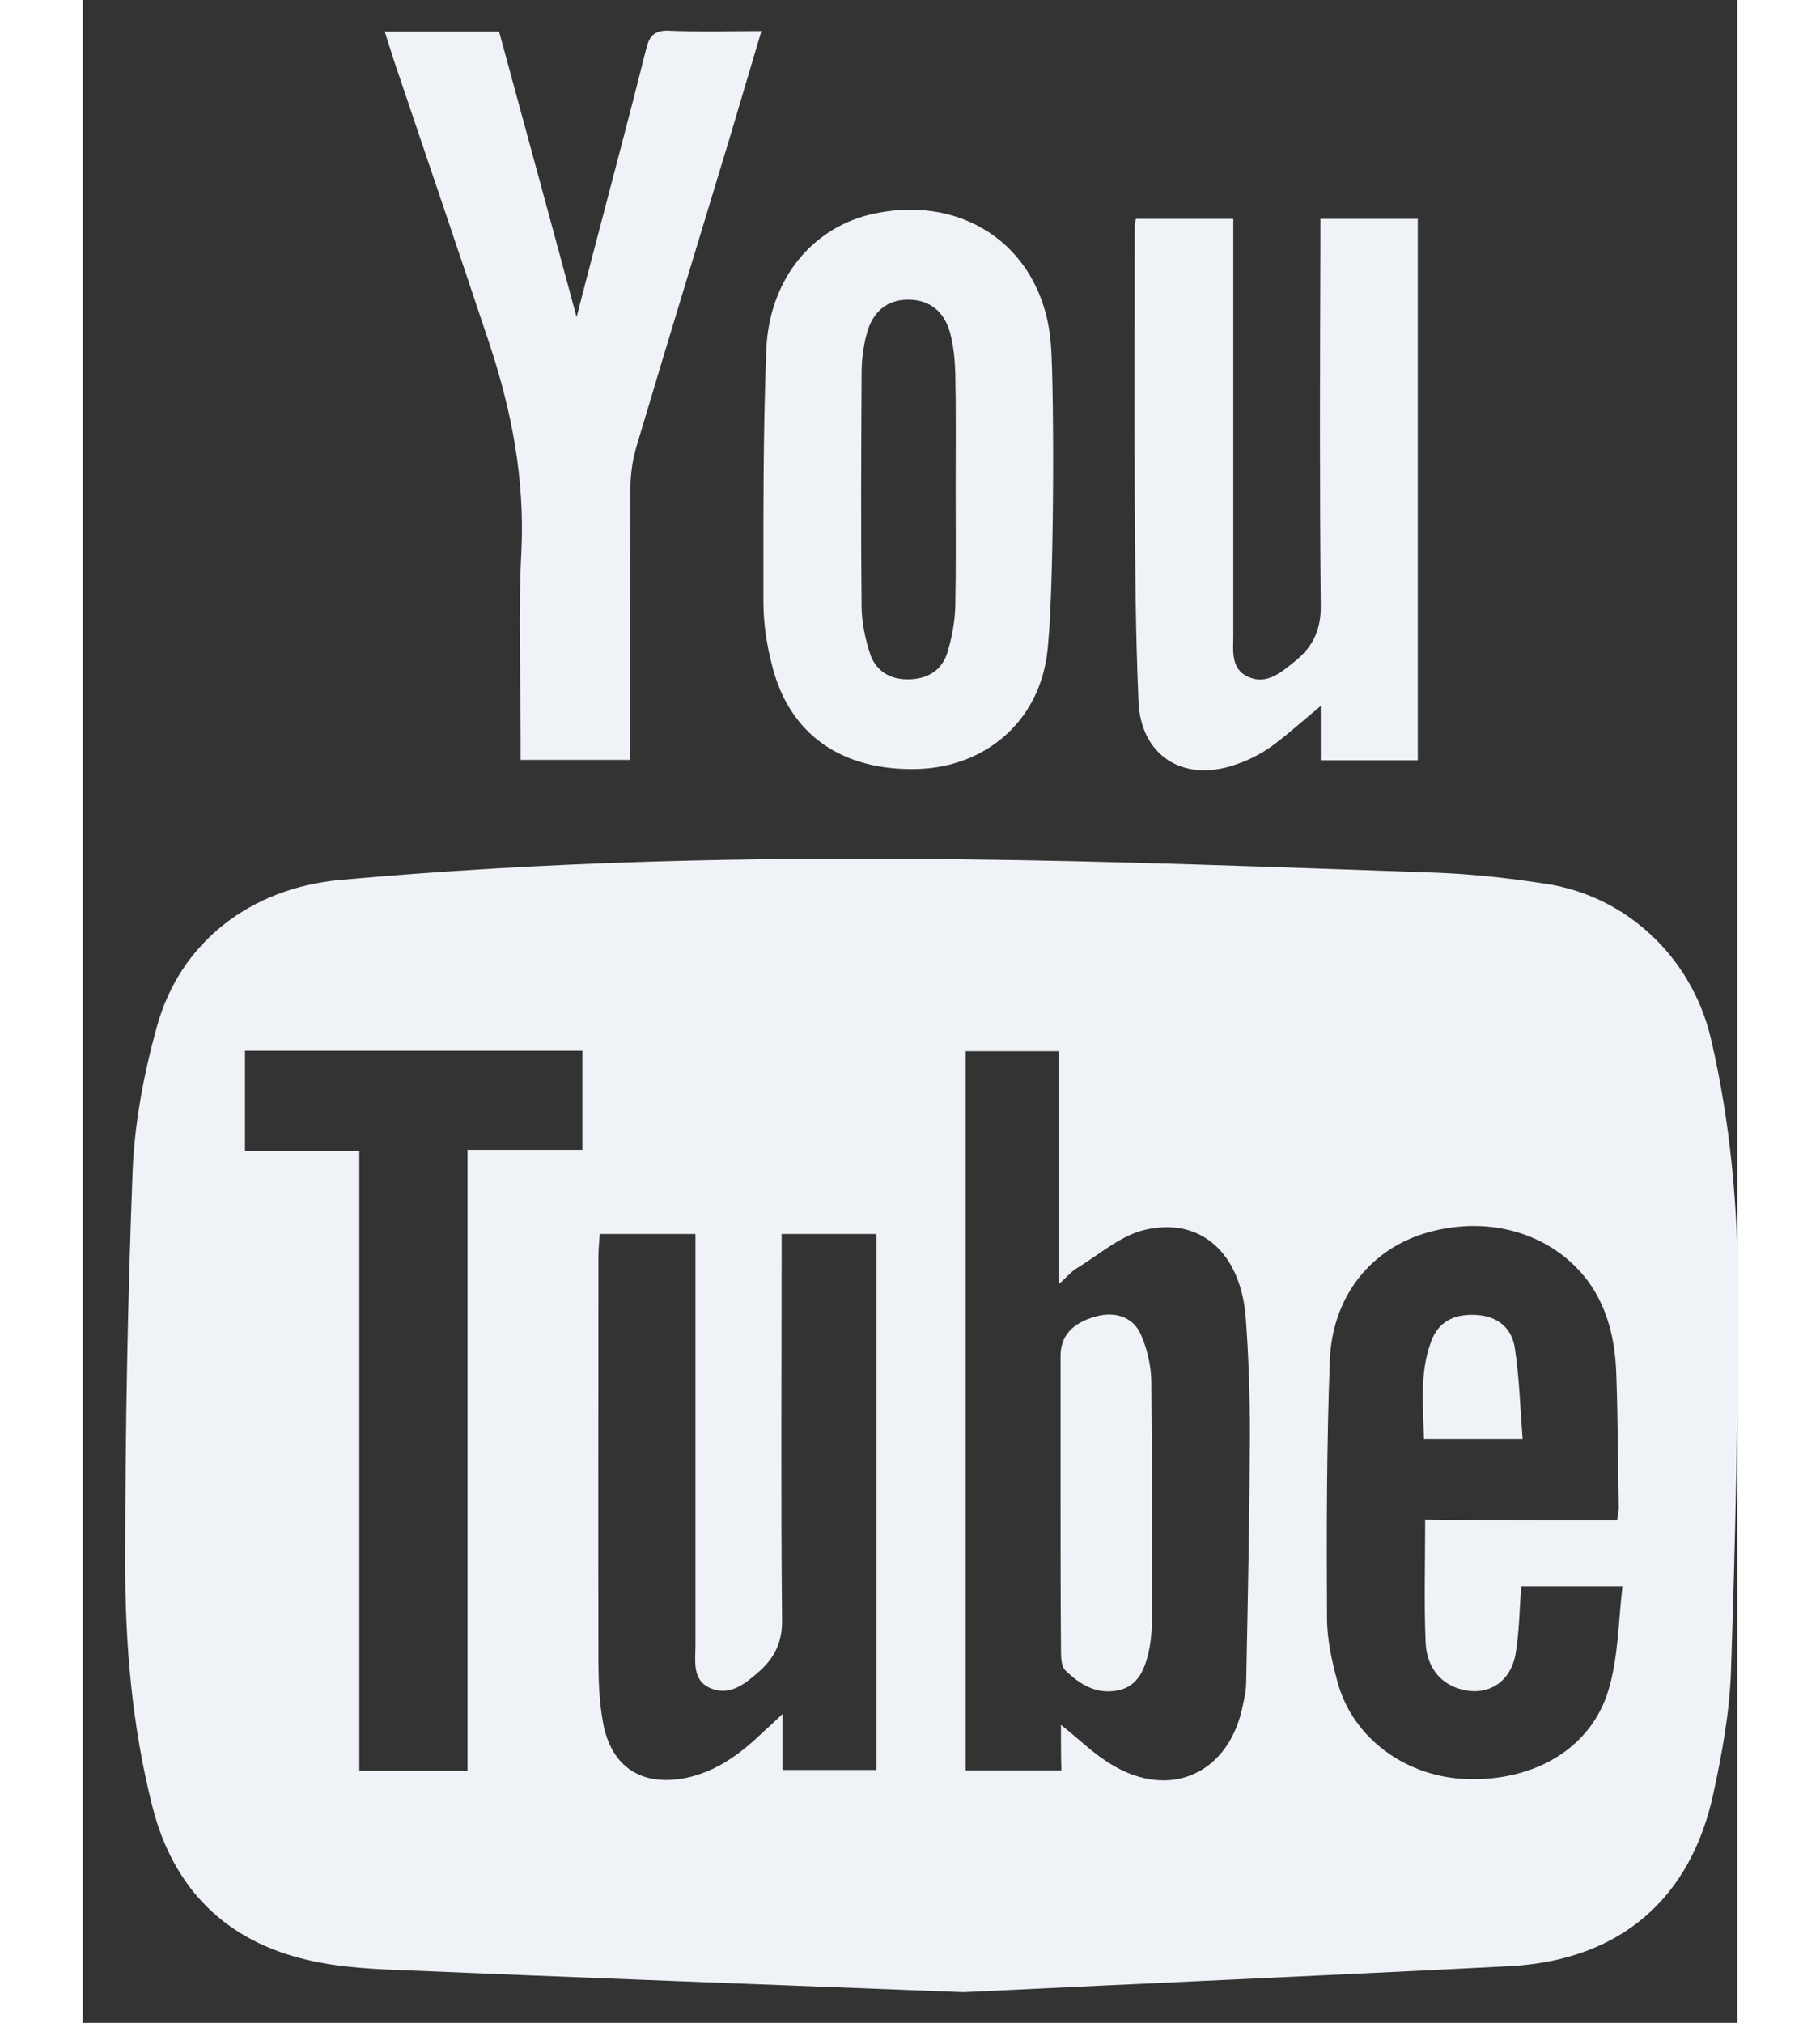 <svg width="18" height="20" viewBox="0 0 27 33" fill="none" xmlns="http://www.w3.org/2000/svg">
<rect x="0" y="0" width="27" height="33" fill="#333333" stroke="none"/>
<g clip-path="url(#clip0_3470_5628)">
<path d="M14.374 32.5C11.209 32.378 8.139 32.263 5.069 32.135C4.596 32.114 4.115 32.081 3.662 31.972C2.323 31.661 1.478 30.802 1.14 29.484C0.802 28.158 0.687 26.792 0.694 25.433C0.694 23.316 0.734 21.2 0.815 19.083C0.849 18.305 0.998 17.514 1.208 16.757C1.586 15.364 2.749 14.491 4.19 14.356C7.551 14.052 10.912 13.977 14.286 14.018C16.863 14.045 19.439 14.146 22.023 14.234C22.638 14.255 23.26 14.322 23.869 14.417C25.194 14.613 26.256 15.621 26.567 16.933C26.891 18.312 27.013 19.712 27.013 21.125C27.013 23.161 26.966 25.203 26.898 27.239C26.878 27.908 26.756 28.584 26.614 29.24C26.249 30.971 25.093 31.972 23.307 32.074C20.298 32.229 17.296 32.358 14.374 32.5ZM15.963 28.138C16.261 28.375 16.511 28.625 16.802 28.794C17.728 29.349 18.662 28.95 18.912 27.908C18.945 27.753 18.986 27.597 18.986 27.442C19.013 26.102 19.04 24.764 19.047 23.425C19.047 22.782 19.027 22.14 18.979 21.497C18.898 20.442 18.242 19.847 17.329 20.064C16.93 20.158 16.579 20.476 16.207 20.699C16.132 20.747 16.072 20.821 15.936 20.943C15.936 19.611 15.936 18.38 15.936 17.149C15.395 17.149 14.895 17.149 14.408 17.149C14.408 21.085 14.408 24.987 14.408 28.882C14.935 28.882 15.443 28.882 15.97 28.882C15.963 28.625 15.963 28.395 15.963 28.138ZM25.038 24.804C25.052 24.703 25.066 24.649 25.066 24.595C25.052 23.864 25.052 23.134 25.025 22.397C25.005 21.863 24.89 21.349 24.565 20.902C23.99 20.131 22.976 19.82 21.955 20.104C21.035 20.361 20.399 21.132 20.352 22.174C20.298 23.58 20.298 24.987 20.305 26.393C20.305 26.745 20.386 27.11 20.481 27.455C20.738 28.375 21.617 29.004 22.618 29.024C23.7 29.051 24.613 28.517 24.896 27.577C25.059 27.043 25.059 26.461 25.126 25.879C24.504 25.879 23.984 25.879 23.476 25.879C23.443 26.265 23.443 26.63 23.382 26.982C23.294 27.489 22.854 27.712 22.388 27.523C22.07 27.394 21.928 27.103 21.914 26.792C21.887 26.143 21.907 25.487 21.907 24.791C22.942 24.804 23.984 24.804 25.038 24.804ZM11.405 20.131C11.405 20.267 11.405 20.388 11.405 20.51C11.405 22.478 11.392 24.453 11.412 26.42C11.419 26.792 11.29 27.043 11.034 27.272C10.81 27.468 10.567 27.671 10.249 27.543C9.938 27.414 9.999 27.097 9.999 26.833C9.999 24.73 9.999 22.62 9.999 20.517C9.999 20.388 9.999 20.26 9.999 20.131C9.444 20.131 8.951 20.131 8.437 20.131C8.43 20.253 8.416 20.361 8.416 20.476C8.416 22.681 8.41 24.892 8.416 27.097C8.416 27.435 8.43 27.773 8.491 28.104C8.626 28.841 9.14 29.159 9.877 28.997C10.384 28.882 10.77 28.578 11.128 28.233C11.203 28.165 11.277 28.098 11.419 27.962C11.419 28.341 11.419 28.618 11.419 28.875C11.953 28.875 12.454 28.875 12.954 28.875C12.954 25.947 12.954 23.046 12.954 20.131C12.44 20.131 11.94 20.131 11.405 20.131ZM6.279 28.889C6.279 25.507 6.279 22.153 6.279 18.759C6.922 18.759 7.537 18.759 8.153 18.759C8.153 18.197 8.153 17.67 8.153 17.142C6.306 17.142 4.474 17.142 2.648 17.142C2.648 17.697 2.648 18.218 2.648 18.779C3.277 18.779 3.879 18.779 4.514 18.779C4.514 22.167 4.514 25.521 4.514 28.889C5.103 28.889 5.664 28.889 6.279 28.889Z" fill="#EFF2F6"/>
<path d="M4.928 0.514C5.57 0.514 6.165 0.514 6.794 0.514C7.207 2.035 7.626 3.564 8.059 5.173C8.309 4.199 8.546 3.313 8.776 2.428C8.918 1.887 9.06 1.339 9.195 0.798C9.242 0.602 9.317 0.494 9.553 0.5C10.047 0.521 10.541 0.507 11.075 0.507C10.899 1.102 10.73 1.67 10.561 2.238C10.054 3.915 9.54 5.592 9.039 7.276C8.972 7.499 8.938 7.736 8.938 7.973C8.931 9.305 8.931 10.63 8.931 11.963C8.931 12.098 8.931 12.233 8.931 12.396C8.336 12.396 7.761 12.396 7.146 12.396C7.146 12.267 7.146 12.145 7.146 12.024C7.146 11.009 7.105 9.995 7.159 8.98C7.213 7.824 7.004 6.722 6.645 5.633C6.131 4.091 5.604 2.543 5.083 1.001C5.036 0.852 4.989 0.703 4.928 0.514Z" fill="#EFF2F6"/>
<path d="M20.203 11.516C19.892 11.773 19.649 11.996 19.385 12.186C19.203 12.314 18.993 12.416 18.783 12.483C17.945 12.761 17.262 12.321 17.228 11.435C17.181 10.333 17.174 9.23 17.167 8.128C17.16 6.64 17.167 5.153 17.167 3.665C17.167 3.645 17.174 3.624 17.187 3.57C17.695 3.57 18.202 3.57 18.776 3.57C18.776 3.685 18.776 3.814 18.776 3.942C18.776 6.079 18.776 8.223 18.776 10.36C18.776 10.617 18.729 10.914 19.02 11.043C19.324 11.178 19.554 10.969 19.777 10.793C20.061 10.563 20.203 10.299 20.203 9.9C20.183 7.919 20.19 5.937 20.197 3.956C20.197 3.834 20.197 3.712 20.197 3.57C20.738 3.57 21.252 3.57 21.786 3.57C21.786 6.505 21.786 9.44 21.786 12.402C21.265 12.402 20.758 12.402 20.203 12.402C20.203 12.125 20.203 11.854 20.203 11.516Z" fill="#EFF2F6"/>
<path d="M15.733 10.698C15.578 11.793 14.719 12.504 13.644 12.544C12.399 12.585 11.534 11.99 11.25 10.86C11.162 10.522 11.108 10.171 11.108 9.826C11.108 8.453 11.101 7.08 11.155 5.707C11.202 4.544 11.919 3.692 12.927 3.482C14.435 3.171 15.693 4.084 15.801 5.64C15.855 6.417 15.855 9.799 15.733 10.698ZM14.245 7.973C14.245 7.344 14.252 6.708 14.239 6.079C14.232 5.87 14.212 5.653 14.158 5.444C14.063 5.078 13.819 4.896 13.488 4.889C13.136 4.882 12.886 5.078 12.791 5.457C12.737 5.66 12.71 5.876 12.71 6.093C12.704 7.357 12.697 8.615 12.71 9.88C12.71 10.137 12.764 10.394 12.839 10.637C12.927 10.941 13.17 11.09 13.481 11.083C13.792 11.077 14.029 10.935 14.117 10.624C14.185 10.387 14.232 10.143 14.239 9.893C14.252 9.258 14.245 8.615 14.245 7.973Z" fill="#EFF2F6"/>
<path d="M15.957 24.514C15.957 23.716 15.957 22.918 15.957 22.12C15.957 21.796 16.146 21.586 16.525 21.478C16.843 21.39 17.14 21.478 17.269 21.775C17.37 22.005 17.431 22.269 17.438 22.519C17.451 23.845 17.451 25.177 17.445 26.502C17.445 26.658 17.424 26.82 17.391 26.969C17.323 27.253 17.208 27.517 16.884 27.578C16.539 27.645 16.268 27.476 16.038 27.253C15.971 27.192 15.964 27.05 15.964 26.942C15.957 26.13 15.957 25.326 15.957 24.514Z" fill="#EFF2F6"/>
<path d="M23.497 23.472C22.915 23.472 22.422 23.472 21.887 23.472C21.874 22.938 21.813 22.404 22.002 21.89C22.117 21.565 22.374 21.437 22.719 21.45C23.077 21.464 23.314 21.653 23.368 21.978C23.443 22.458 23.456 22.951 23.497 23.472Z" fill="#EFF2F6"/>
</g>
<defs>
<clipPath id="clip0_3470_5628">
<rect width="26.313" height="32" fill="white" transform="translate(0.688 0.5)"/>
</clipPath>
</defs>
</svg>
